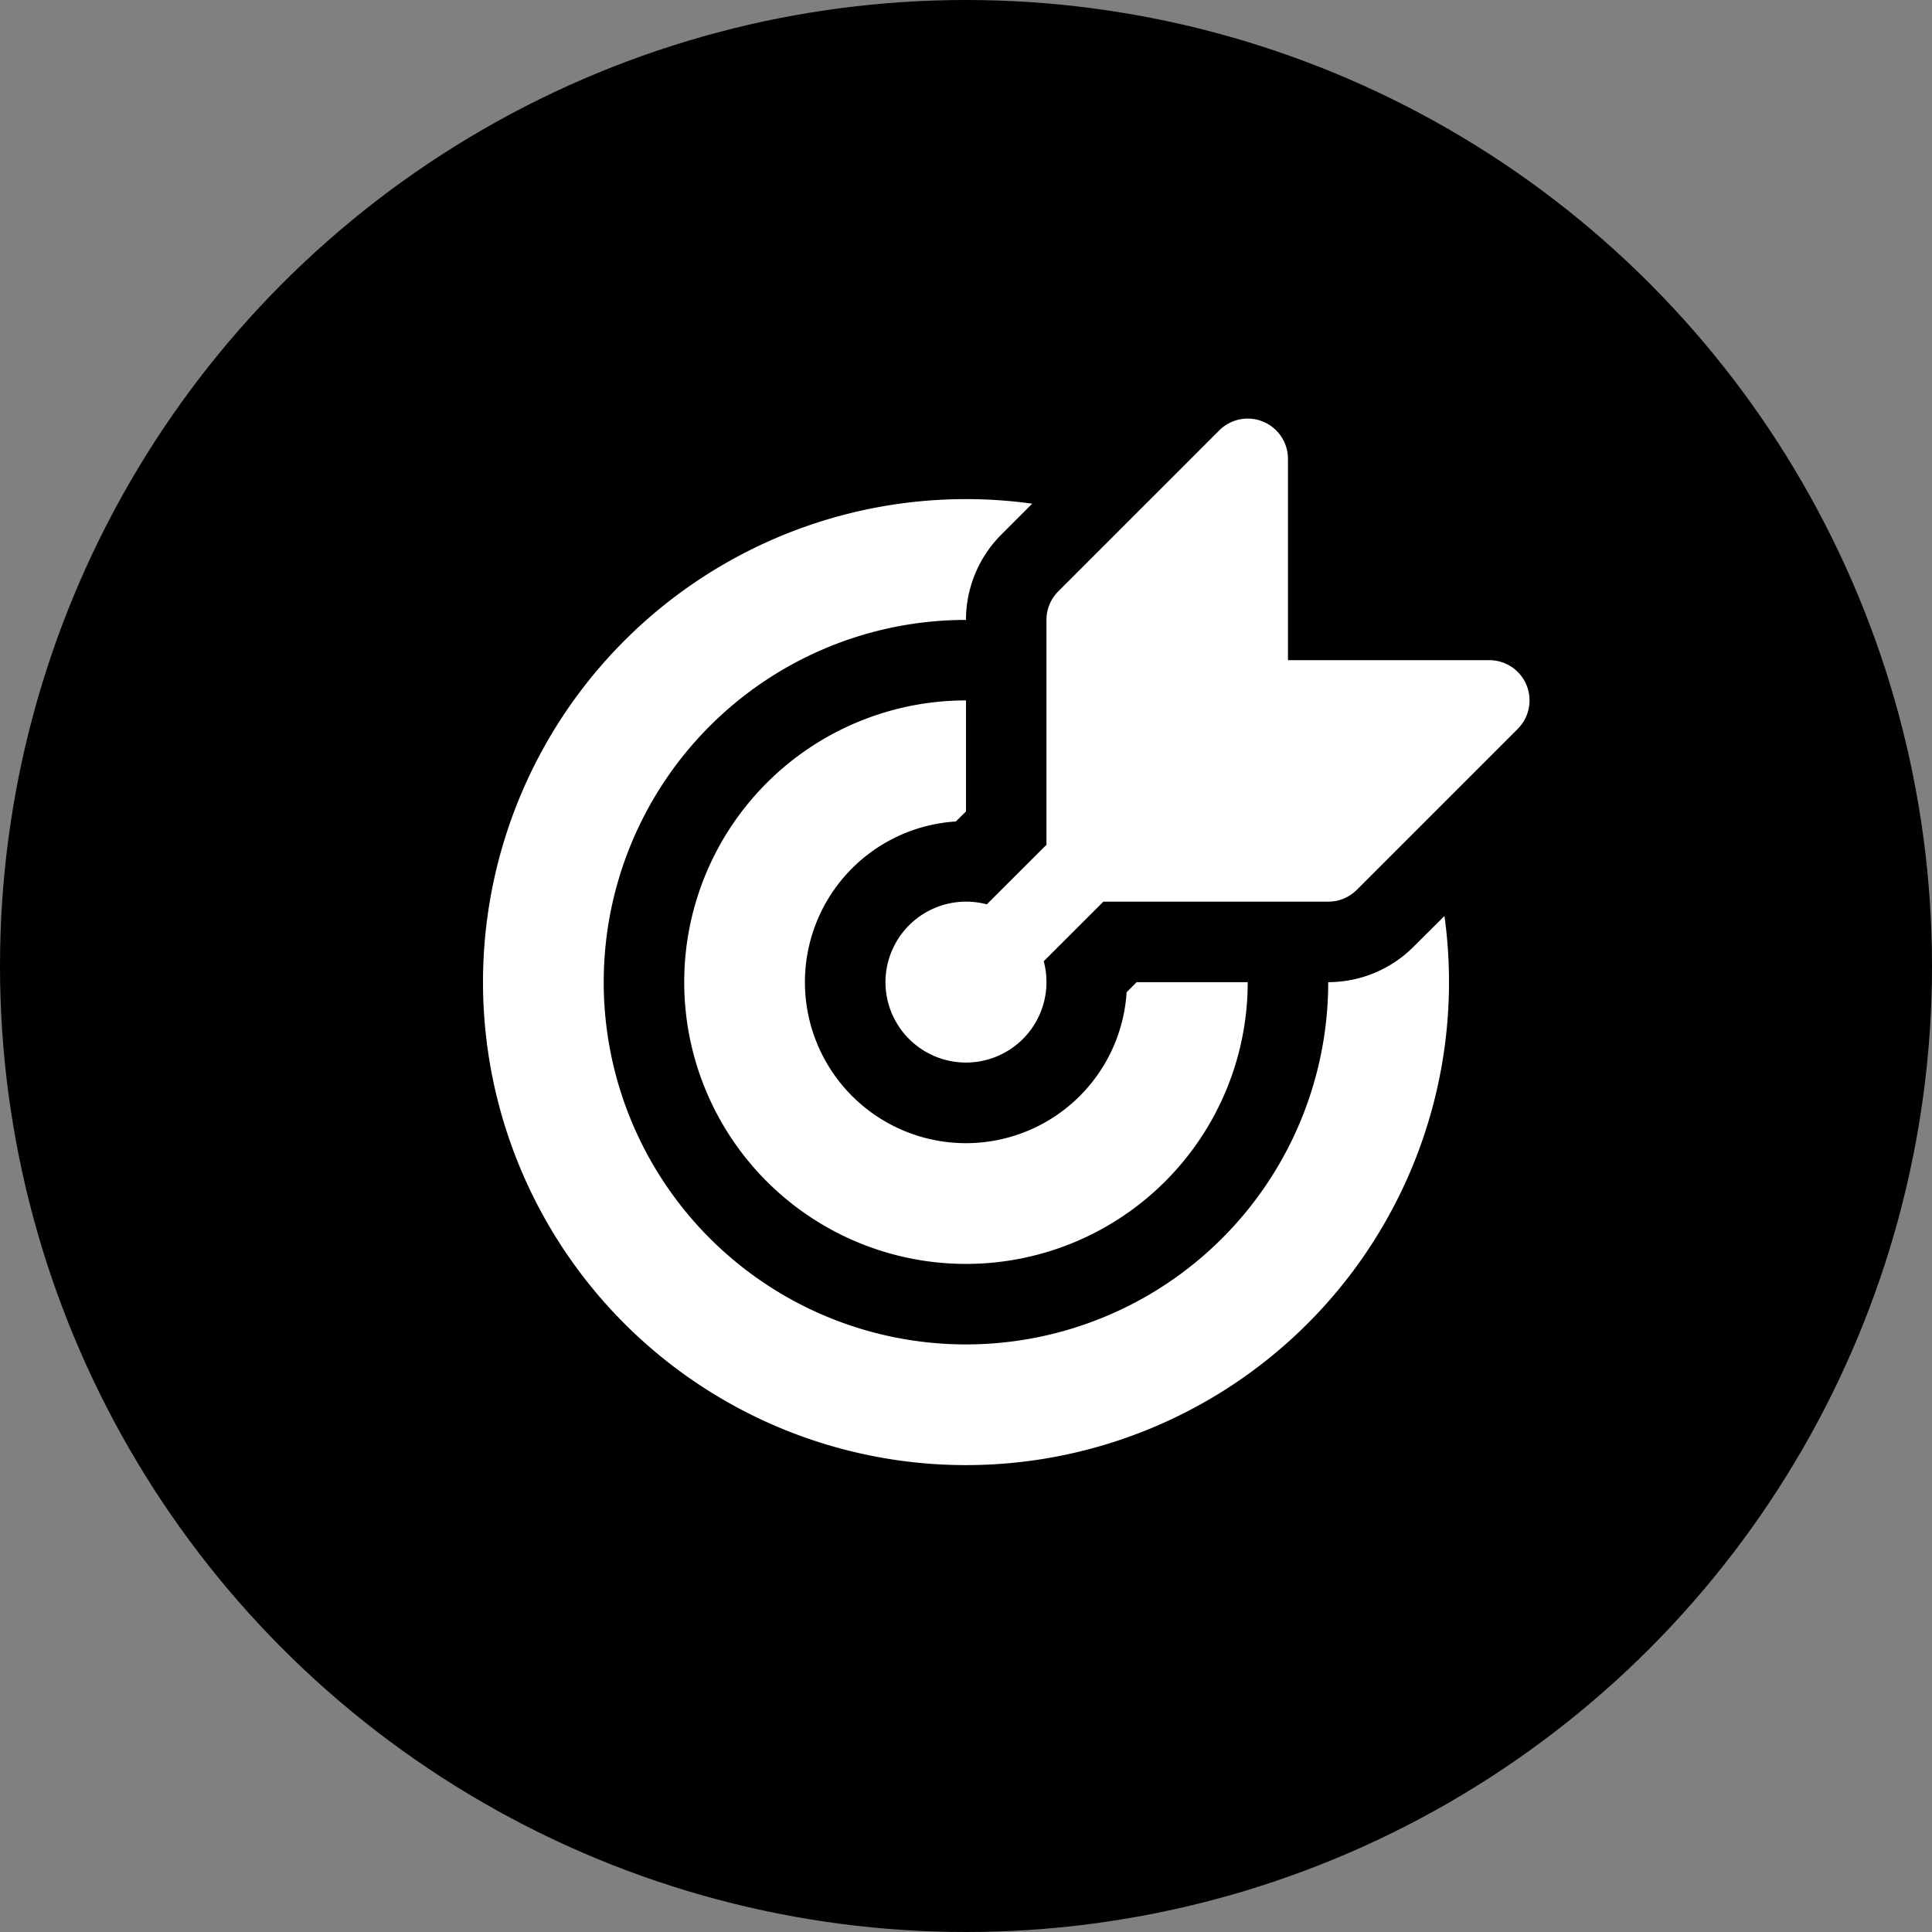 <?xml version="1.0" encoding="UTF-8"?> <svg xmlns="http://www.w3.org/2000/svg" width="60" height="60" fill="none"><rect width="100%" height="100%" fill="#808080" stroke="none"/><circle cx="30" cy="30" r="30" fill="#000"></circle><path d="M39.999 14.252a1.25 1.25 0 0 0-2.135-.885l-5 5a1.25 1.25 0 0 0-.365.885v6.983l-1.853 1.85a2.505 2.505 0 0 0-3.147 2.417 2.5 2.5 0 1 0 4.915-.65l1.852-1.85h6.983a1.25 1.25 0 0 0 .885-.365l5-5a1.25 1.25 0 0 0-.885-2.135h-6.25v-6.25Zm4.86 14.195a15 15 0 1 1-12.803-12.805l-.957.958a3.75 3.75 0 0 0-1.1 2.652 11.25 11.25 0 1 0 11.25 11.25 3.75 3.75 0 0 0 2.65-1.1l.96-.955Zm-14.86-6.695a8.75 8.75 0 1 0 8.75 8.75H35.3l-.312.313a5 5 0 1 1-5.303-5.303L30 25.2v-3.448Z" fill="#fff"></path></svg> 